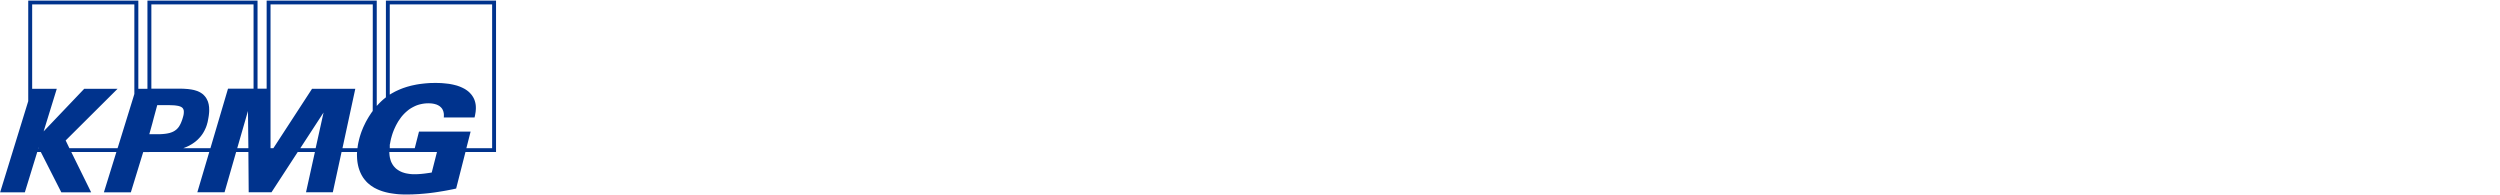 <?xml version="1.0" encoding="utf-8"?>
<!-- Generator: Adobe Illustrator 27.9.6, SVG Export Plug-In . SVG Version: 9.03 Build 54986)  -->
<svg version="1.1" id="Ebene_1" xmlns="http://www.w3.org/2000/svg" xmlns:xlink="http://www.w3.org/1999/xlink" x="0px" y="0px"
	 viewBox="0 0 385.002 30" enable-background="new 0 0 385.002 30" xml:space="preserve">
<path fill="#00338D" d="M59.43,0.089v14.899l-0.194,0.157l-0.194,0.157l-0.186,0.165
	l-0.177,0.165l-0.169,0.165l-0.169,0.173l-0.161,0.173l-0.161,0.173V0.089H41.064
	v13.565h-1.403V0.089H22.706v13.588h-1.403V0.089H4.349v15.488l-4.329,14.044h3.805
	l1.911-6.217h0.548l3.16,6.217h4.595l-3.064-6.217h6.95l-1.927,6.217h4.152
	l1.903-6.201h0.919v-0.016h1.306h0.105h7.845l-1.838,6.201h4.192l1.782-6.201
	h1.887l0.048,6.201h3.515l4.039-6.201H48.497l-1.37,6.201h4.128l1.346-6.201h2.386
	l-0.016,0.353l0.009,0.361l0.016,0.345l0.032,0.345l0.024,0.165l0.024,0.165
	l0.032,0.165l0.032,0.165l0.04,0.165l0.04,0.157l0.048,0.157L55.318,26.104
	l0.056,0.157l0.056,0.149l0.064,0.149l0.065,0.141l0.073,0.149l0.072,0.141
	l0.081,0.133L55.867,27.266l0.089,0.133l0.097,0.126l0.097,0.133l0.105,0.118
	l0.105,0.126l0.105,0.118l0.121,0.118l0.121,0.11l0.153,0.126l0.153,0.126
	l0.161,0.118l0.169,0.11l0.169,0.11l0.169,0.102l0.177,0.086l0.185,0.094
	l0.177,0.079l0.185,0.078l0.185,0.071l0.194,0.071l0.194,0.063l0.194,0.055
	l0.194,0.055l0.194,0.047l0.387,0.086l0.395,0.063l0.387,0.055l0.387,0.047
	l0.379,0.031l0.371,0.016l0.363,0.016h0.347l0.468-0.007l0.468-0.007
	l0.476-0.024l0.476-0.024l0.476-0.039l0.476-0.039l0.476-0.047l0.476-0.055
	l0.484-0.063l0.484-0.071l0.484-0.079l0.484-0.079l0.484-0.086l0.484-0.094
	l0.484-0.094l0.492-0.11l1.435-5.628h4.708V0.09H59.43L59.43,0.089z
	 M5.921,22.823l0.024-0.086L6.001,22.823H5.921z M20.691,14.471l-0.242,0.793
	l-2.257,7.3L18.103,22.823H10.685l-0.572-1.193l7.99-7.952H12.967L6.719,20.233
	l2.024-6.555H4.953V0.678h15.737V14.471L20.691,14.471z M25.068,20.641l-0.121,0.007
	l-0.113,0.007l-0.121,0.007h-0.129h-0.169h-0.145l-0.137,0.007h-0.129l-1.008-0.007
	l0.468-1.68l0.218-0.832l0.532-1.955h0.169h0.177l0.169-0.007h0.161h0.782
	l0.476,0.007l0.435,0.016l0.194,0.007l0.185,0.016l0.177,0.024l0.161,0.024
	l0.145,0.024l0.137,0.039l0.129,0.039l0.113,0.047l0.097,0.047l0.089,0.063
	l0.081,0.063l0.065,0.079l0.04,0.063l0.032,0.063l0.032,0.071l0.024,0.079
	l0.016,0.086l0.008,0.086v0.094v0.102l-0.008,0.11l-0.008,0.11l-0.024,0.126
	l-0.024,0.126l-0.073,0.267l-0.089,0.298l-0.089,0.251l-0.097,0.243L27.794,19.085
	l-0.113,0.212l-0.056,0.094l-0.056,0.094l-0.065,0.094l-0.073,0.086l-0.073,0.086
	l-0.073,0.079l-0.081,0.079l-0.081,0.071l-0.089,0.063l-0.089,0.071l-0.097,0.055
	l-0.105,0.063l-0.105,0.055L26.528,20.333l-0.113,0.047l-0.121,0.039l-0.129,0.047
	l-0.137,0.031l-0.145,0.031l-0.145,0.031l-0.161,0.024l-0.161,0.024l-0.169,0.016
	l-0.177,0.016L25.068,20.641z M36.533,22.823l1.653-5.73l0.064,5.73h-1.717
	H36.533z M39.048,13.654h-3.934l-2.709,9.169h-4.176l0.194-0.078l0.194-0.079
	l0.185-0.079l0.185-0.086l0.177-0.086l0.169-0.102l0.169-0.094l0.161-0.102
	l0.161-0.11l0.153-0.11l0.145-0.11l0.145-0.126l0.137-0.118l0.129-0.133
	l0.129-0.126l0.121-0.141l0.121-0.133l0.113-0.149l0.105-0.141l0.105-0.157
	l0.097-0.157l0.089-0.157l0.089-0.165l0.081-0.173l0.081-0.173l0.073-0.173
	L31.8,19.385l0.065-0.188l0.048-0.188l0.056-0.188l0.04-0.204l0.04-0.196
	l0.056-0.314l0.048-0.298l0.032-0.283l0.024-0.267l0.009-0.267l-0.009-0.243
	l-0.007-0.243l-0.032-0.228l-0.032-0.212l-0.056-0.212l-0.056-0.196l-0.081-0.188
	l-0.089-0.181l-0.097-0.18l-0.113-0.165l-0.129-0.157l-0.105-0.11l-0.105-0.11
	l-0.113-0.094l-0.121-0.086l-0.129-0.086l-0.129-0.078l-0.137-0.071l-0.137-0.063
	l-0.145-0.063l-0.145-0.047l-0.153-0.047l-0.153-0.047l-0.161-0.039l-0.161-0.031
	l-0.161-0.031l-0.169-0.024l-0.347-0.047l-0.347-0.024l-0.355-0.024l-0.363-0.007
	h-0.726h-0.718h-0.226h-0.403h-0.5h-0.556H24.214h-0.46h-0.323h-0.121V0.679
	h15.738V13.655L39.048,13.654z M48.61,22.823h-2.362l3.58-5.495L48.61,22.823z
	 M57.406,13.913l-0.008,3.179L57.196,17.367l-0.186,0.283l-0.185,0.283l-0.169,0.283
	l-0.161,0.283l-0.161,0.29l-0.137,0.283l-0.137,0.283l-0.129,0.275l-0.113,0.283
	l-0.113,0.275l-0.097,0.267l-0.089,0.267l-0.081,0.259l-0.073,0.251l-0.064,0.251
	l-0.04,0.165l-0.04,0.173l-0.04,0.165l-0.032,0.173l-0.032,0.165l-0.024,0.165
	l-0.024,0.165l-0.016,0.173h-2.314l1.975-9.145l-6.659-0.007l-5.958,9.153h-0.435
	V0.679h15.745v13.235L57.406,13.913z M66.484,26.568l-0.33,0.055l-0.339,0.047
	l-0.339,0.047l-0.33,0.039l-0.331,0.031l-0.33,0.024l-0.323,0.016h-0.322h-0.21
	l-0.21-0.007L63.219,26.803l-0.201-0.024l-0.194-0.031l-0.186-0.031l-0.185-0.039
	l-0.177-0.047l-0.169-0.055l-0.169-0.055l-0.161-0.071l-0.153-0.071l-0.153-0.086
	l-0.145-0.086l-0.137-0.094l-0.129-0.094l-0.129-0.11l-0.113-0.118l-0.113-0.118
	l-0.105-0.133l-0.097-0.133l-0.089-0.149l-0.081-0.149l-0.081-0.157l-0.064-0.165
	l-0.056-0.18l-0.048-0.181l-0.048-0.188l-0.032-0.196l-0.024-0.204l-0.016-0.212
	l-0.008-0.22h7.337l-0.806,3.164L66.484,26.568z M75.788,22.823h-3.967
	l0.653-2.559h-7.949l-0.653,2.559h-3.846V22.297l0.048-0.22l0.04-0.22
	l0.048-0.236l0.048-0.236l0.073-0.259l0.073-0.259l0.081-0.259l0.089-0.251
	l0.097-0.251l0.105-0.251l0.113-0.243l0.113-0.243l0.129-0.243l0.129-0.228
	l0.137-0.236l0.153-0.22l0.153-0.22l0.153-0.212l0.169-0.204l0.177-0.196
	l0.185-0.188l0.185-0.173l0.202-0.173l0.201-0.165l0.21-0.149L63.364,16.622
	l0.226-0.126l0.234-0.118l0.242-0.11L64.315,16.174l0.258-0.079l0.266-0.063
	l0.274-0.055l0.282-0.039l0.29-0.024l0.298-0.007l0.234,0.007l0.234,0.016
	l0.234,0.031l0.226,0.047l0.113,0.031l0.105,0.031l0.105,0.031l0.097,0.047
	l0.097,0.039l0.097,0.055l0.089,0.055l0.089,0.055l0.081,0.071l0.081,0.071
	l0.073,0.071l0.073,0.086l0.065,0.079l0.057,0.094l0.048,0.102l0.048,0.102
	l0.04,0.11l0.032,0.118l0.024,0.118l0.024,0.133l0.008,0.133v0.141v0.149
	l-0.016,0.157h4.741l0.073-0.322l0.064-0.369l0.032-0.196l0.016-0.212
	l0.016-0.212v-0.22l-0.008-0.228l-0.024-0.236l-0.024-0.11l-0.016-0.118
	l-0.032-0.118l-0.032-0.118l-0.04-0.126l-0.04-0.118l-0.048-0.118l-0.057-0.118
	l-0.057-0.118l-0.073-0.118l-0.073-0.118l-0.081-0.118l-0.097-0.126l-0.105-0.118
	l-0.105-0.118l-0.113-0.11l-0.121-0.11l-0.129-0.102l-0.129-0.094l-0.137-0.094
	l-0.145-0.094l-0.145-0.078l-0.153-0.078l-0.161-0.078l-0.161-0.071l-0.169-0.071
	l-0.177-0.063l-0.177-0.063l-0.177-0.055l-0.193-0.047l-0.185-0.047l-0.201-0.047
	l-0.202-0.039l-0.202-0.039l-0.21-0.031l-0.218-0.024l-0.443-0.047l-0.451-0.039
	l-0.476-0.016l-0.484-0.007l-0.363,0.007l-0.379,0.007l-0.395,0.024L65.461,12.845
	l-0.427,0.047l-0.435,0.055L64.155,13.018l-0.451,0.094l-0.226,0.047l-0.234,0.055
	l-0.226,0.063l-0.234,0.063l-0.234,0.071l-0.234,0.078l-0.234,0.078l-0.226,0.086
	l-0.234,0.094l-0.234,0.102l-0.226,0.102l-0.234,0.11l-0.226,0.118l-0.226,0.126
	l-0.226,0.126l-0.226,0.141V0.677H75.789v22.145L75.788,22.823z"/>
</svg>
